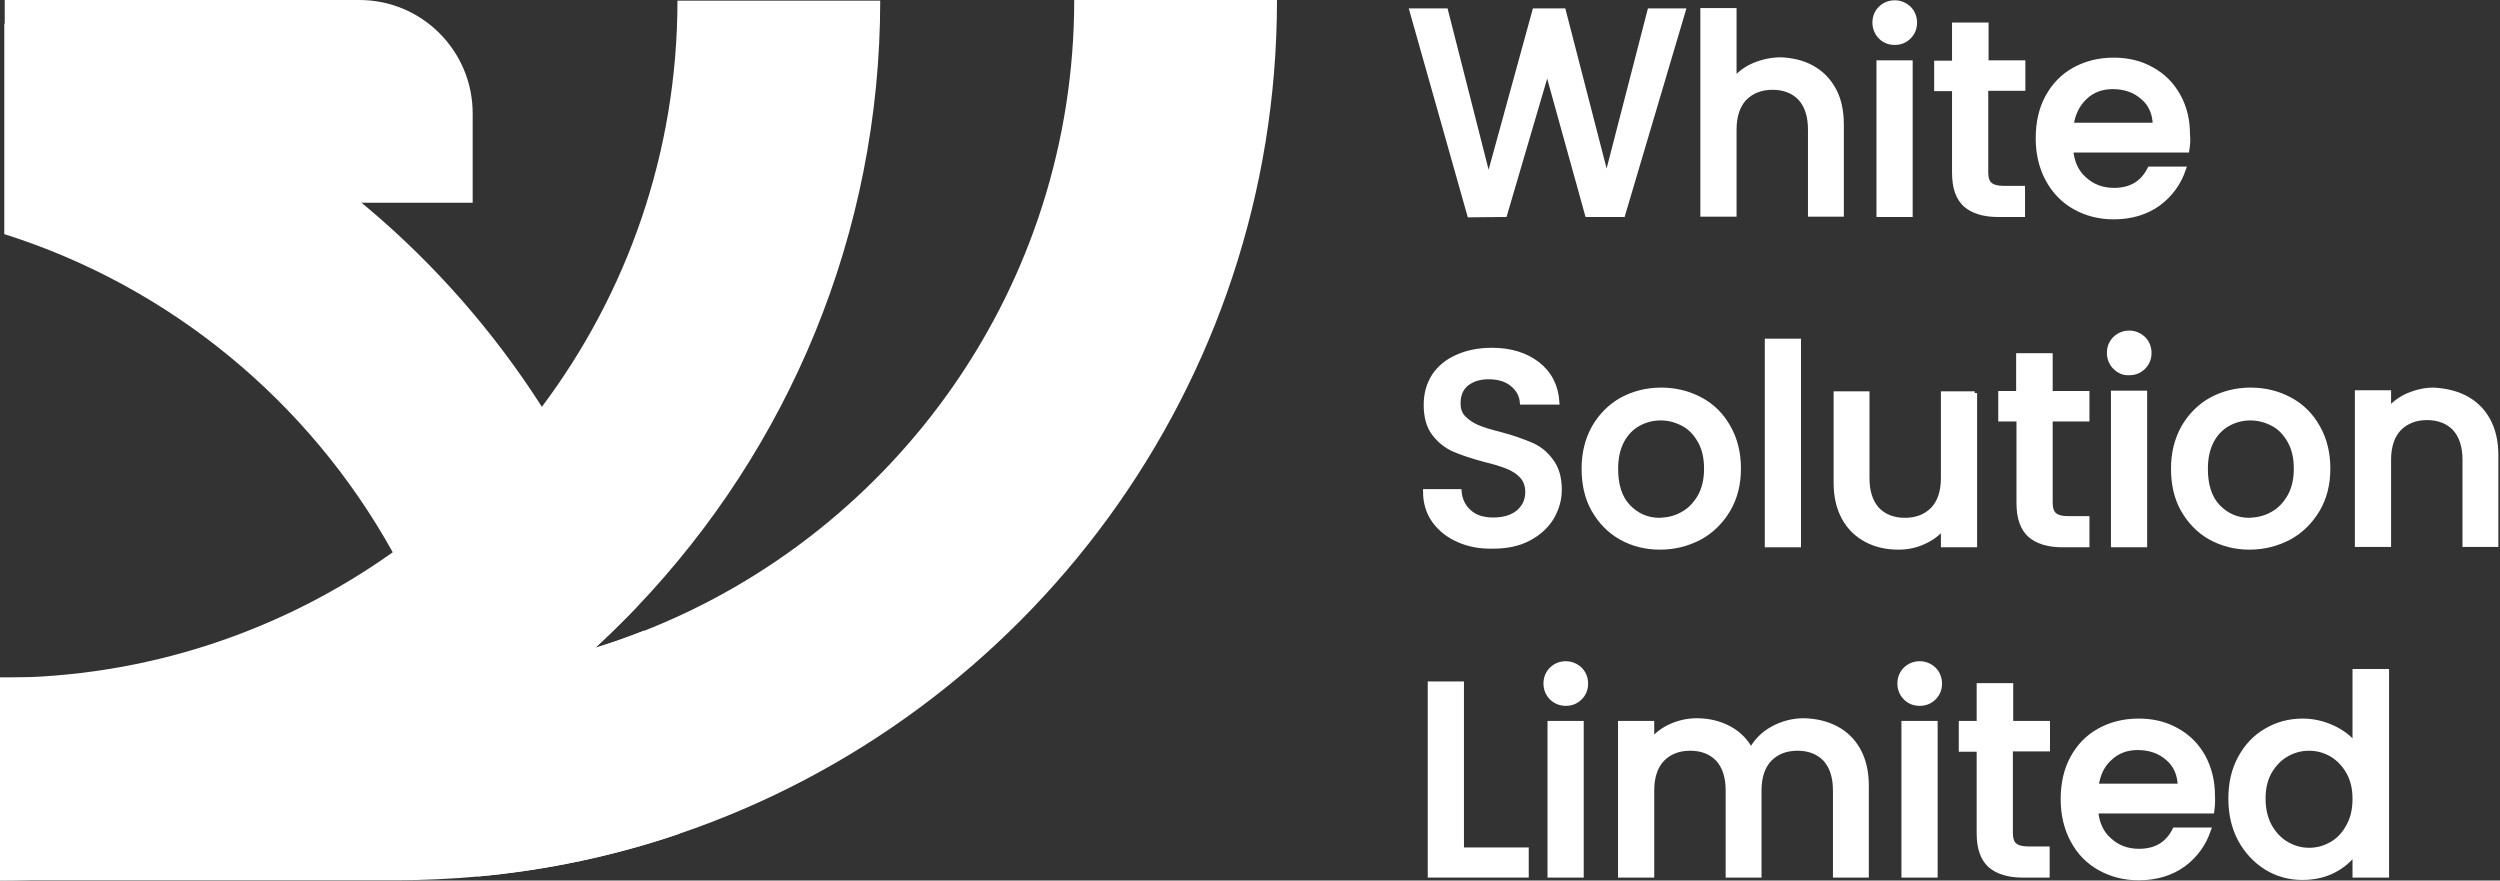 <svg width="741" height="261" viewBox="0 0 741 261" fill="none" xmlns="http://www.w3.org/2000/svg">
<rect x="0" y="0" width="741" height="261" fill="#333333" stroke="none"/>
<path d="M260.9 0C260.9 69.6 233.5 133 188.8 179.9C184.8 184.1 180.7 188.1 176.5 192C164.5 203 151.5 212.9 137.7 221.6C97.7 246.6 50.5 261 0 261V200.9C43.3 200.9 83.5 187.1 116.4 163.7C133.2 151.7 148.2 137.1 160.6 120.6C185.8 87 200.8 45.3 200.8 0.2H260.9V0Z" fill="white"/>
<path d="M201.4 247.1C182.4 253.6 162.3 257.9 141.6 259.8C141.5 246.7 140.2 233.9 137.7 221.5C136.3 214.3 134.4 207.2 132.2 200.2C131.3 197.5 130.4 194.7 129.4 192C125.8 182.1 121.4 172.6 116.3 163.5C91.6 119.1 50.6 85 1.3 69.4V7C41.7 16.6 78.5 35.7 109.2 61.8C129.1 78.6 146.4 98.4 160.5 120.4C166.6 129.8 172 139.7 176.8 149.9C181.4 159.6 185.4 169.6 188.7 179.9C184.7 184.1 180.6 188.1 176.4 192C181.3 190.5 186.1 188.8 190.9 186.9C196.7 206.1 200.3 226.3 201.4 247.1Z" fill="white"/>
<path d="M378.5 0C378.5 114.6 304.3 212.1 201.4 247.1C182.4 253.6 162.3 257.9 141.6 259.8C133.7 260.5 125.7 260.9 117.6 260.9H0V200.8H117.6C122.5 200.8 127.4 200.6 132.3 200.3C147.6 199.2 162.4 196.4 176.6 192C181.5 190.5 186.3 188.8 191.1 186.9C265.6 157.5 318.4 84.8 318.4 0H378.5Z" fill="white"/>
<path d="M1.4 69.4V0H106.5C125.1 0 140.1 15.1 140.1 33.6V60.1H107.2" fill="white"/>
<path d="M498.9 3.2L481 63.6H470.5L458.6 20.7L446 63.6L435.6 63.7L418.5 3.2H428.5L441.2 53.1L454.9 3.2H463.4L476.2 52.8L489 3.2H498.9Z" fill="white" stroke="white" stroke-width="1.431" stroke-miterlimit="10"/>
<path d="M537.1 20.1C539.8 21.6 541.9 23.7 543.5 26.6C545.1 29.5 545.8 33 545.8 37V63.5H536.6V38.4C536.6 34.4 535.6 31.3 533.6 29.1C531.6 27 528.8 25.9 525.4 25.9C521.9 25.9 519.2 27 517.1 29.1C515.1 31.2 514 34.3 514 38.4V63.5H504.7V3.1H514V23.7C515.6 21.8 517.6 20.3 520 19.3C522.4 18.3 525.1 17.7 528 17.7C531.4 17.9 534.4 18.6 537.1 20.1Z" fill="white" stroke="white" stroke-width="1.431" stroke-miterlimit="10"/>
<path d="M557.4 10.9C556.3 9.8 555.7 8.3 555.7 6.7C555.7 5 556.3 3.6 557.4 2.5C558.5 1.4 560 0.8 561.6 0.8C563.2 0.8 564.6 1.4 565.8 2.5C566.9 3.6 567.5 5.1 567.5 6.7C567.5 8.4 566.9 9.8 565.8 10.9C564.7 12 563.3 12.6 561.6 12.6C560 12.6 558.6 12.1 557.4 10.9ZM566.2 18.6V63.6H556.9V18.6H566.2Z" fill="white" stroke="white" stroke-width="1.431" stroke-miterlimit="10"/>
<path d="M588.6 26.2V51.1C588.6 52.8 589 54 589.8 54.7C590.6 55.4 591.9 55.8 593.8 55.8H599.5V63.6H592.2C588 63.6 584.8 62.6 582.6 60.7C580.4 58.7 579.3 55.6 579.3 51.2V26.3H574V18.7H579.3V7.4H588.7V18.6H599.6V26.2H588.6Z" fill="white" stroke="white" stroke-width="1.431" stroke-miterlimit="10"/>
<path d="M648.2 44.5H613.8C614.1 48.1 615.4 51 617.8 53.1C620.2 55.3 623.1 56.4 626.6 56.4C631.6 56.4 635.1 54.3 637.2 50.1H647.2C645.8 54.2 643.4 57.6 639.8 60.3C636.2 62.9 631.8 64.3 626.5 64.3C622.2 64.3 618.4 63.3 615 61.4C611.6 59.5 608.9 56.7 607 53.2C605.1 49.7 604.1 45.6 604.1 41C604.1 36.4 605 32.3 606.9 28.8C608.8 25.3 611.4 22.6 614.8 20.7C618.2 18.8 622.1 17.8 626.5 17.8C630.7 17.8 634.5 18.7 637.8 20.6C641.1 22.4 643.7 25 645.6 28.4C647.5 31.8 648.4 35.6 648.4 39.9C648.6 41.7 648.4 43.2 648.2 44.5ZM638.8 37C638.7 33.6 637.5 30.8 635.1 28.8C632.7 26.7 629.7 25.7 626.2 25.7C623 25.7 620.2 26.7 618 28.8C615.8 30.9 614.4 33.6 613.9 37.1H638.8V37Z" fill="white" stroke="white" stroke-width="1.431" stroke-miterlimit="10"/>
<path d="M432.3 160C429.3 158.7 426.9 156.8 425.1 154.3C423.4 151.9 422.5 149 422.5 145.7H432.5C432.7 148.1 433.7 150.2 435.4 151.7C437.1 153.3 439.5 154.1 442.6 154.1C445.8 154.1 448.3 153.3 450.1 151.8C451.9 150.2 452.8 148.3 452.8 145.8C452.8 143.9 452.2 142.3 451.1 141.1C450 139.9 448.6 139 446.9 138.3C445.2 137.6 442.9 136.9 440 136.2C436.3 135.2 433.3 134.2 431 133.2C428.7 132.2 426.7 130.6 425.1 128.5C423.5 126.4 422.7 123.6 422.7 120C422.7 116.7 423.5 113.9 425.1 111.4C426.7 109 429 107.1 432 105.8C434.9 104.5 438.3 103.8 442.2 103.8C447.7 103.8 452.2 105.2 455.7 107.9C459.2 110.6 461.2 114.4 461.5 119.2H451.2C451 117.1 450.1 115.4 448.3 113.9C446.5 112.4 444.1 111.7 441.2 111.7C438.5 111.7 436.4 112.4 434.7 113.7C433 115.1 432.2 117 432.2 119.6C432.2 121.3 432.7 122.8 433.8 123.9C434.9 125 436.2 125.9 437.8 126.6C439.4 127.3 441.7 128 444.5 128.7C448.3 129.7 451.3 130.8 453.7 131.8C456.1 132.8 458.1 134.4 459.7 136.6C461.4 138.8 462.2 141.6 462.2 145.2C462.2 148.1 461.4 150.8 459.9 153.4C458.3 156 456.1 158 453.1 159.6C450.1 161.2 446.6 161.9 442.6 161.9C438.8 162 435.4 161.4 432.3 160Z" fill="white" stroke="white" stroke-width="1.431" stroke-miterlimit="10"/>
<path d="M480.5 159.3C477.1 157.4 474.4 154.6 472.4 151.1C470.4 147.6 469.5 143.5 469.5 138.9C469.5 134.3 470.5 130.3 472.5 126.7C474.5 123.2 477.3 120.4 480.7 118.5C484.2 116.6 488.1 115.6 492.4 115.6C496.7 115.6 500.6 116.6 504.1 118.5C507.6 120.4 510.3 123.1 512.3 126.7C514.3 130.2 515.3 134.3 515.3 138.9C515.3 143.5 514.3 147.5 512.2 151.1C510.1 154.6 507.3 157.4 503.8 159.3C500.2 161.2 496.3 162.2 492 162.2C487.7 162.2 483.9 161.2 480.5 159.3ZM498.7 152.4C500.8 151.3 502.5 149.5 503.8 147.3C505.1 145.1 505.8 142.2 505.8 139C505.8 135.7 505.2 133 503.9 130.7C502.6 128.4 501 126.7 498.9 125.6C496.8 124.5 494.6 123.9 492.2 123.9C489.8 123.9 487.6 124.5 485.6 125.6C483.6 126.7 481.9 128.4 480.7 130.7C479.5 133 478.9 135.7 478.9 139C478.9 143.8 480.1 147.6 482.6 150.2C485.1 152.8 488.2 154.2 491.9 154.2C494.4 154.1 496.6 153.6 498.7 152.4Z" fill="white" stroke="white" stroke-width="1.431" stroke-miterlimit="10"/>
<path d="M533.1 101.1V161.5H523.8V101.1H533.1Z" fill="white" stroke="white" stroke-width="1.431" stroke-miterlimit="10"/>
<path d="M585.3 116.5V161.5H576V156.2C574.5 158.1 572.6 159.5 570.2 160.6C567.8 161.7 565.3 162.2 562.7 162.2C559.2 162.2 556 161.5 553.2 160C550.4 158.5 548.2 156.4 546.6 153.5C545 150.6 544.2 147.1 544.2 143.1V116.7H553.4V141.7C553.4 145.7 554.4 148.8 556.4 151C558.4 153.1 561.2 154.2 564.6 154.2C568.1 154.2 570.8 153.1 572.9 151C574.9 148.9 576 145.8 576 141.7V116.7H585.3V116.5Z" fill="white" stroke="white" stroke-width="1.431" stroke-miterlimit="10"/>
<path d="M607.7 124.1V149C607.7 150.7 608.1 151.9 608.9 152.6C609.7 153.3 611 153.7 612.9 153.7H618.6V161.5H611.3C607.1 161.5 603.9 160.5 601.7 158.6C599.5 156.6 598.4 153.5 598.4 149.1V124.2H593V116.6H598.3V105.4H607.7V116.6H618.6V124.2H607.7V124.1Z" fill="white" stroke="white" stroke-width="1.431" stroke-miterlimit="10"/>
<path d="M626.9 108.8C625.8 107.7 625.2 106.2 625.2 104.6C625.2 102.9 625.8 101.5 626.9 100.4C628 99.3 629.5 98.7 631.1 98.7C632.7 98.7 634.1 99.3 635.3 100.4C636.4 101.5 637 103 637 104.6C637 106.3 636.4 107.7 635.3 108.8C634.2 109.9 632.8 110.5 631.1 110.5C629.5 110.6 628.1 110 626.9 108.8ZM635.7 116.5V161.5H626.4V116.5H635.7Z" fill="white" stroke="white" stroke-width="1.431" stroke-miterlimit="10"/>
<path d="M655.2 159.3C651.8 157.4 649.1 154.6 647.1 151.1C645.1 147.6 644.2 143.5 644.2 138.9C644.2 134.3 645.2 130.3 647.2 126.7C649.2 123.2 652 120.4 655.4 118.5C658.9 116.6 662.8 115.6 667.1 115.6C671.4 115.6 675.3 116.6 678.8 118.5C682.3 120.4 685 123.1 687 126.7C689 130.2 690 134.3 690 138.9C690 143.5 689 147.5 686.9 151.1C684.8 154.6 682 157.4 678.5 159.3C674.9 161.2 671 162.2 666.7 162.2C662.5 162.2 658.7 161.2 655.2 159.3ZM673.5 152.4C675.6 151.3 677.3 149.5 678.6 147.3C679.9 145.1 680.6 142.2 680.6 139C680.6 135.7 680 133 678.7 130.7C677.4 128.4 675.8 126.7 673.7 125.6C671.6 124.5 669.4 123.9 667 123.9C664.6 123.9 662.4 124.5 660.4 125.6C658.4 126.7 656.7 128.4 655.5 130.7C654.3 133 653.7 135.7 653.7 139C653.7 143.8 654.9 147.6 657.4 150.2C659.9 152.8 663 154.2 666.7 154.2C669.1 154.1 671.4 153.6 673.5 152.4Z" fill="white" stroke="white" stroke-width="1.431" stroke-miterlimit="10"/>
<path d="M730.8 118C733.6 119.5 735.8 121.6 737.4 124.5C739 127.4 739.8 130.9 739.8 134.9V161.4H730.6V136.3C730.6 132.3 729.6 129.2 727.6 127C725.6 124.9 722.8 123.8 719.4 123.8C715.9 123.8 713.2 124.9 711.1 127C709.1 129.1 708 132.2 708 136.3V161.4H698.7V116.4H708V121.5C709.5 119.7 711.5 118.2 713.8 117.2C716.2 116.2 718.7 115.6 721.3 115.6C724.8 115.8 728 116.5 730.8 118Z" fill="white" stroke="white" stroke-width="1.431" stroke-miterlimit="10"/>
<path d="M433.2 251.9H452.4V259.4H423.9V202.7H433.2V251.9Z" fill="white" stroke="white" stroke-width="1.431" stroke-miterlimit="10"/>
<path d="M459.9 206.8C458.8 205.7 458.2 204.2 458.2 202.6C458.2 200.9 458.8 199.5 459.9 198.4C461 197.3 462.5 196.7 464.1 196.7C465.7 196.7 467.1 197.3 468.3 198.4C469.4 199.5 470 201 470 202.6C470 204.3 469.4 205.7 468.3 206.8C467.2 207.9 465.8 208.5 464.1 208.5C462.5 208.5 461 207.9 459.9 206.8ZM468.7 214.4V259.4H459.4V214.4H468.7Z" fill="white" stroke="white" stroke-width="1.431" stroke-miterlimit="10"/>
<path d="M544.2 215.9C547 217.4 549.2 219.5 550.8 222.4C552.4 225.3 553.2 228.8 553.2 232.8V259.4H544V234.3C544 230.3 543 227.2 541 225C539 222.9 536.2 221.8 532.8 221.8C529.3 221.8 526.6 222.9 524.5 225C522.5 227.1 521.4 230.2 521.4 234.3V259.4H512.2V234.3C512.2 230.3 511.2 227.2 509.2 225C507.2 222.9 504.4 221.8 501 221.8C497.5 221.8 494.8 222.9 492.7 225C490.7 227.1 489.6 230.2 489.6 234.3V259.4H480.3V214.4H489.6V219.5C491.1 217.7 493.1 216.2 495.4 215.2C497.7 214.2 500.2 213.6 502.9 213.6C506.5 213.6 509.7 214.4 512.5 215.9C515.3 217.4 517.5 219.6 519 222.5C520.4 219.8 522.5 217.6 525.4 216C528.3 214.4 531.4 213.6 534.7 213.6C538.2 213.7 541.3 214.4 544.2 215.9Z" fill="white" stroke="white" stroke-width="1.431" stroke-miterlimit="10"/>
<path d="M564.8 206.8C563.7 205.7 563.1 204.2 563.1 202.6C563.1 200.9 563.7 199.5 564.8 198.4C565.9 197.3 567.4 196.7 569 196.7C570.6 196.7 572 197.3 573.2 198.4C574.3 199.5 574.9 201 574.9 202.6C574.9 204.3 574.3 205.7 573.2 206.8C572.1 207.9 570.7 208.5 569 208.5C567.3 208.5 565.9 207.9 564.8 206.8ZM573.6 214.4V259.4H564.3V214.4H573.6Z" fill="white" stroke="white" stroke-width="1.431" stroke-miterlimit="10"/>
<path d="M595.9 222V246.9C595.9 248.6 596.3 249.8 597.1 250.5C597.9 251.2 599.2 251.6 601.1 251.6H606.8V259.4H599.5C595.3 259.4 592.1 258.4 589.9 256.5C587.7 254.5 586.6 251.4 586.6 247V222.1H581.3V214.4H586.6V203.2H596V214.4H606.9V222H595.9Z" fill="white" stroke="white" stroke-width="1.431" stroke-miterlimit="10"/>
<path d="M655.6 240.4H621.2C621.5 244 622.8 246.9 625.2 249C627.6 251.2 630.5 252.3 634 252.3C639 252.3 642.5 250.2 644.6 246H654.6C653.2 250.1 650.8 253.5 647.2 256.2C643.6 258.8 639.2 260.2 633.9 260.2C629.6 260.2 625.8 259.2 622.4 257.3C619 255.4 616.3 252.7 614.4 249.1C612.5 245.6 611.5 241.5 611.5 236.9C611.5 232.3 612.4 228.2 614.3 224.7C616.2 221.2 618.8 218.5 622.2 216.6C625.6 214.7 629.5 213.7 633.9 213.7C638.1 213.7 641.9 214.6 645.2 216.5C648.5 218.3 651.1 220.9 653 224.3C654.8 227.6 655.8 231.5 655.8 235.8C655.9 237.5 655.8 239 655.6 240.4ZM646.2 232.9C646.1 229.5 644.9 226.7 642.5 224.7C640.1 222.6 637.1 221.6 633.6 221.6C630.4 221.6 627.6 222.6 625.4 224.7C623.1 226.7 621.8 229.5 621.3 233H646.2V232.9Z" fill="white" stroke="white" stroke-width="1.431" stroke-miterlimit="10"/>
<path d="M664 224.7C665.9 221.2 668.4 218.5 671.7 216.6C674.9 214.7 678.5 213.7 682.5 213.7C685.4 213.7 688.3 214.3 691.2 215.6C694.1 216.9 696.3 218.6 698 220.7V199H707.4V259.4H698V252.6C696.5 254.8 694.4 256.6 691.7 258C689 259.4 685.9 260.1 682.4 260.1C678.5 260.1 674.9 259.1 671.7 257.1C668.5 255.1 665.9 252.3 664 248.8C662.1 245.2 661.2 241.2 661.2 236.7C661.2 232.2 662.1 228.2 664 224.7ZM696.1 228.8C694.8 226.5 693.1 224.8 691.1 223.6C689 222.4 686.8 221.8 684.4 221.8C682 221.8 679.8 222.4 677.7 223.6C675.6 224.8 674 226.5 672.7 228.7C671.4 231 670.8 233.6 670.8 236.7C670.8 239.8 671.4 242.5 672.7 244.9C674 247.2 675.7 249 677.8 250.2C679.9 251.4 682.1 252 684.4 252C686.8 252 689 251.4 691.1 250.2C693.2 249 694.8 247.3 696.1 244.9C697.4 242.6 698 239.9 698 236.8C698 233.7 697.4 231.1 696.1 228.8Z" fill="white" stroke="white" stroke-width="1.431" stroke-miterlimit="10"/>
</svg>
